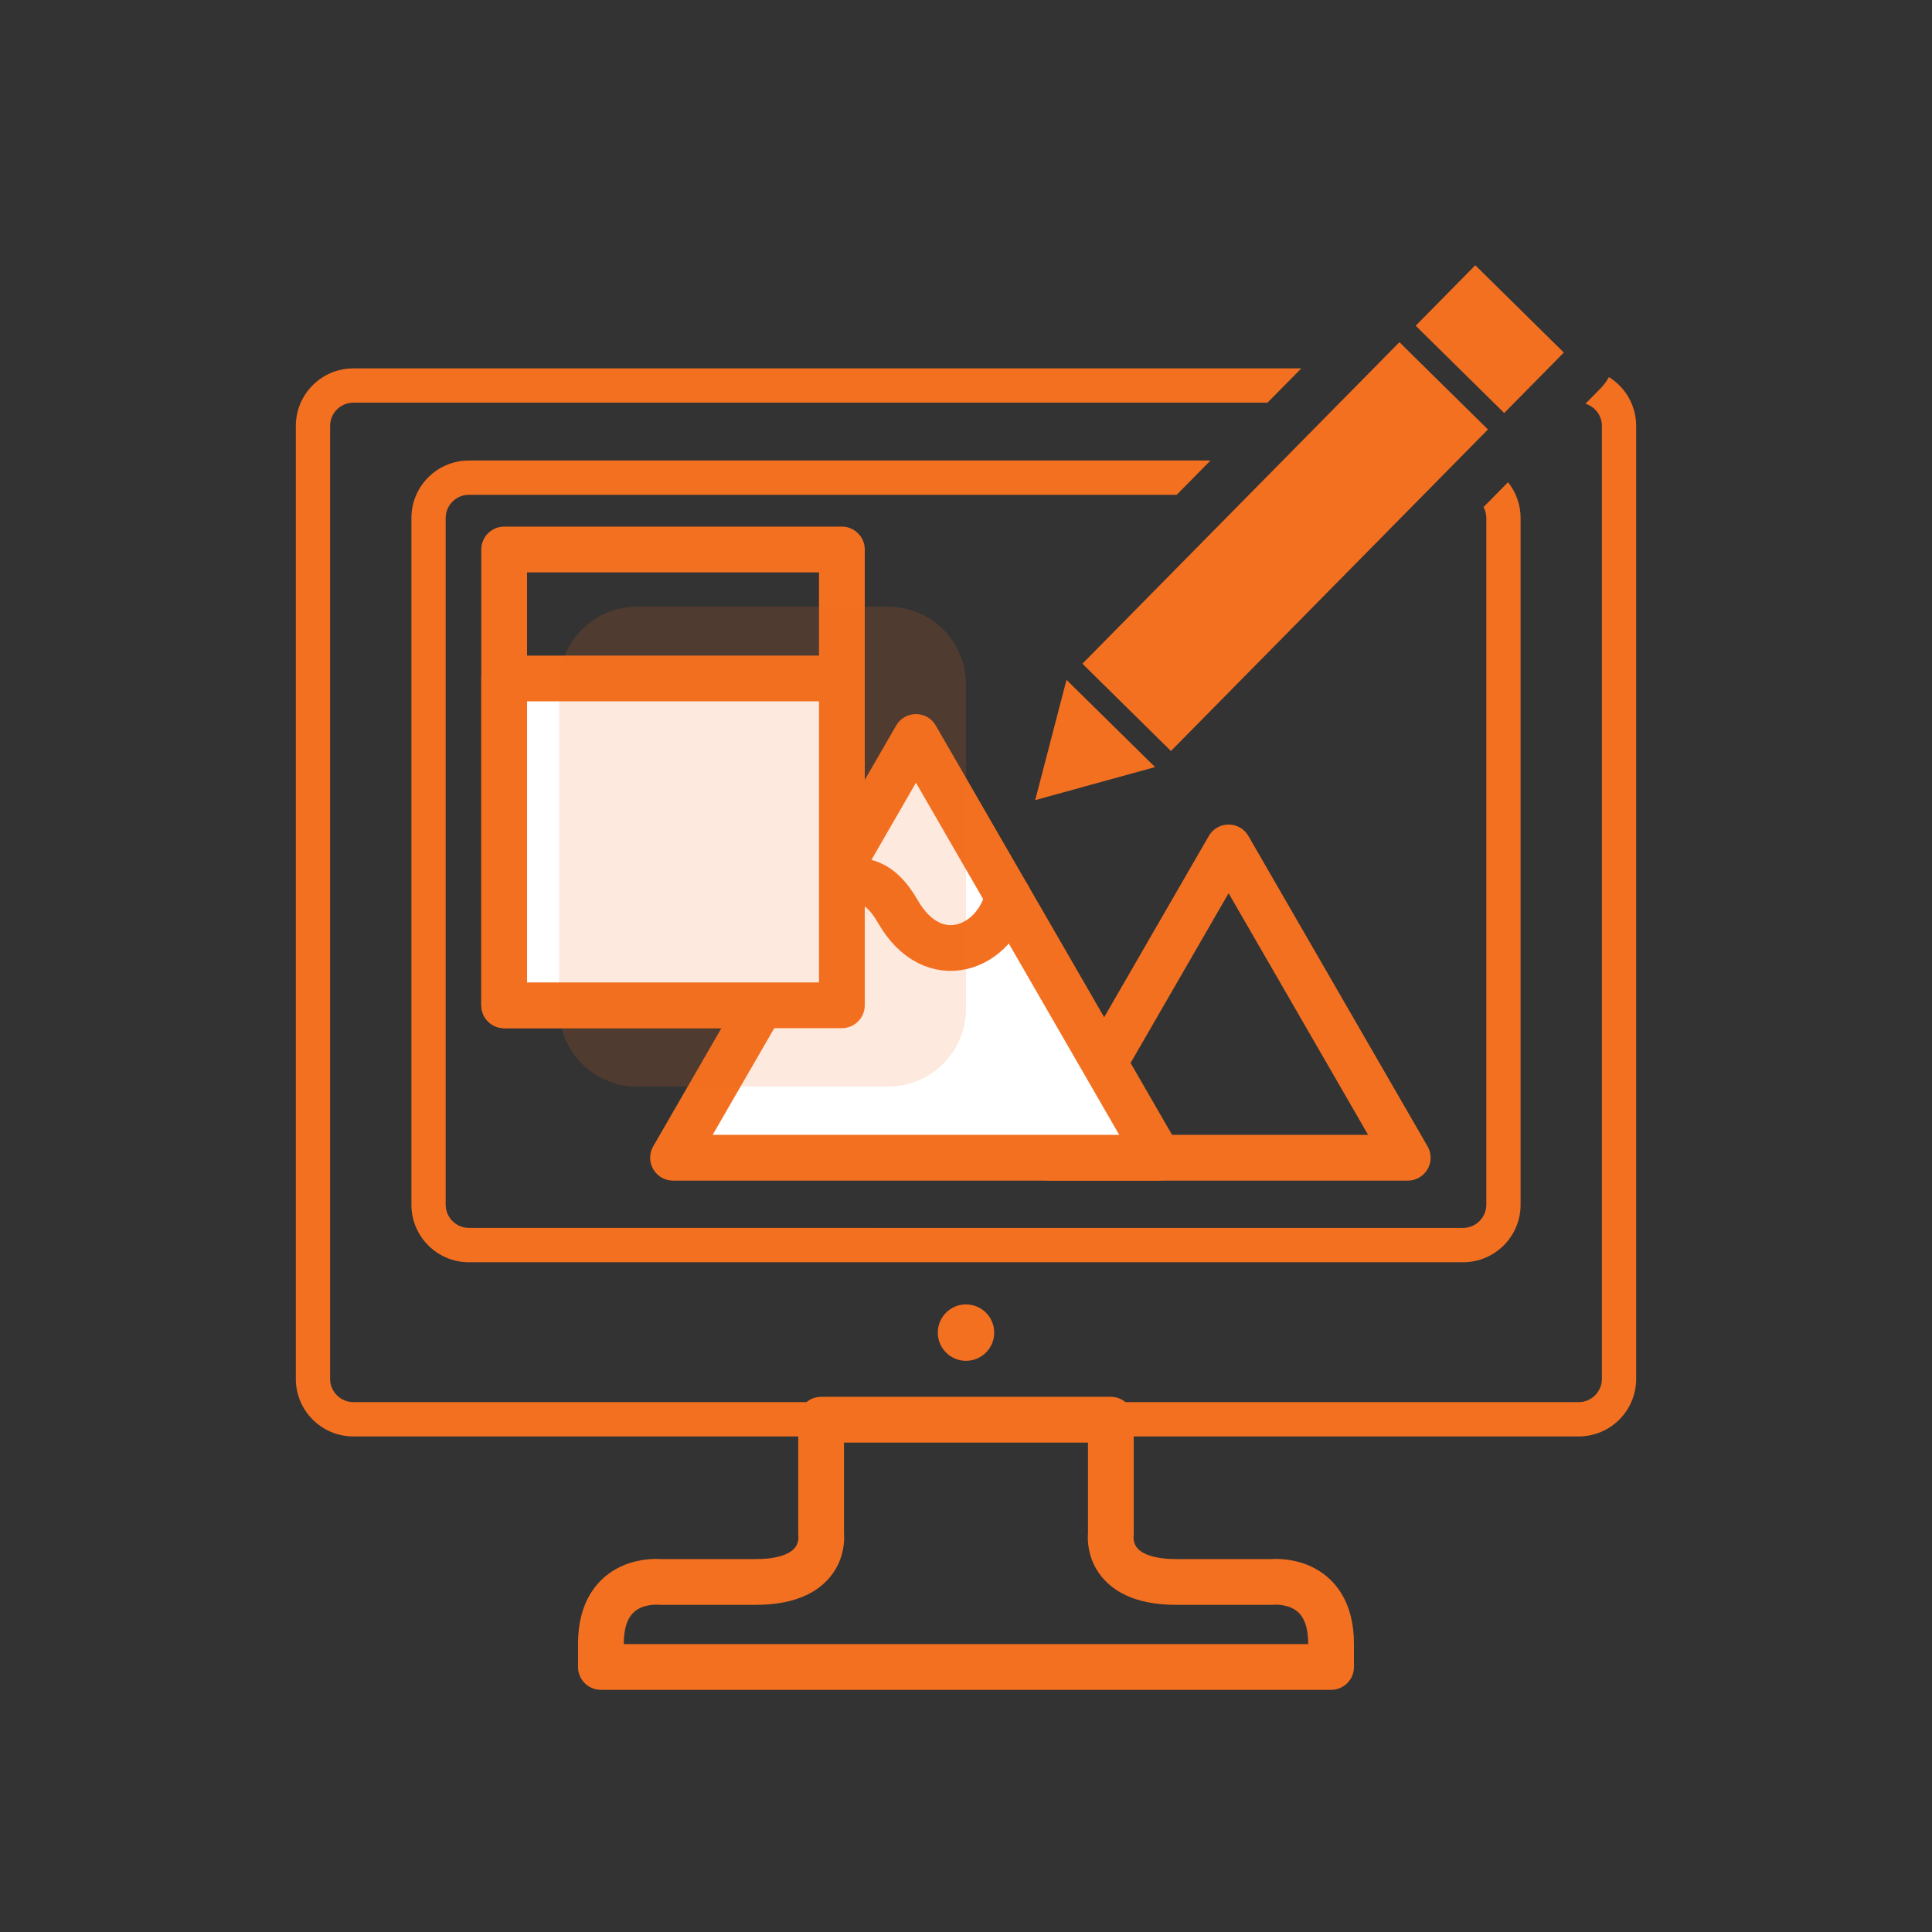 <?xml version="1.0" encoding="utf-8"?>
<!-- Generator: Adobe Illustrator 25.2.1, SVG Export Plug-In . SVG Version: 6.00 Build 0)  -->
<svg version="1.1" xmlns="http://www.w3.org/2000/svg" xmlns:xlink="http://www.w3.org/1999/xlink" x="0px" y="0px"
	 viewBox="0 0 500 500" style="enable-background:new 0 0 500 500;" xml:space="preserve">
<rect x="0" y="0" width="500" height="500" fill="#333333" stroke="none"/>
<style type="text/css">
	.st0{fill:none;stroke:#000000;stroke-width:18;stroke-linecap:round;stroke-linejoin:round;stroke-miterlimit:10;}
	.st1{display:none;fill:none;stroke:#000000;stroke-width:18;stroke-linecap:round;stroke-linejoin:round;stroke-miterlimit:10;}
	.st2{fill:#77ACF1;}
	.st3{fill:none;stroke:#000000;stroke-miterlimit:10;}
	.st4{fill:#F37021;}
	.st5{fill:#FFF8F2;}
	.st6{opacity:0.15;fill:#F37021;}
	.st7{fill:#FFFFFF;}
	.st8{fill:none;stroke:#F37021;stroke-width:14;stroke-linecap:round;stroke-linejoin:round;stroke-miterlimit:10;}
	.st9{fill:none;stroke:#F37021;stroke-width:13.178;stroke-linecap:round;stroke-linejoin:round;stroke-miterlimit:10;}
	.st10{fill:none;stroke:#F37021;stroke-width:12.172;stroke-linecap:round;stroke-linejoin:round;stroke-miterlimit:10;}
	.st11{fill:none;stroke:#F37021;stroke-width:18;stroke-linecap:round;stroke-linejoin:round;stroke-miterlimit:10;}
	.st12{fill:none;stroke:#F37021;stroke-width:11.842;stroke-linecap:round;stroke-linejoin:round;stroke-miterlimit:10;}
	.st13{fill:#FFFFFF;stroke:#F37021;stroke-width:11.842;stroke-linecap:round;stroke-linejoin:round;stroke-miterlimit:10;}
	.st14{fill:none;stroke:#F37021;stroke-width:16;stroke-linecap:round;stroke-linejoin:round;stroke-miterlimit:10;}
	.st15{fill:#FFFFFF;stroke:#F37021;stroke-width:16;stroke-linecap:round;stroke-linejoin:round;stroke-miterlimit:10;}
	.st16{fill:#F1F2F2;}
	.st17{fill:none;}
	.st18{fill:#FFFFFF;stroke:#E97E67;stroke-width:16;stroke-linecap:round;stroke-linejoin:round;stroke-miterlimit:10;}
	.st19{fill:none;stroke:#F37021;stroke-width:16;stroke-miterlimit:10;}
	.st20{fill:#F37021;stroke:#F37021;stroke-width:2;stroke-miterlimit:10;}
	.st21{fill:#F37021;stroke:#F37021;stroke-width:4;stroke-miterlimit:10;}
	.st22{fill:#F37021;stroke:#F37021;stroke-width:5;stroke-miterlimit:10;}
	.st23{fill:none;stroke:#F37021;stroke-width:17;stroke-linecap:round;stroke-linejoin:round;stroke-miterlimit:10;}
	.st24{fill:none;stroke:#F37021;stroke-width:12;stroke-miterlimit:10;}
	.st25{fill:none;stroke:#F37021;stroke-width:18;stroke-miterlimit:10;}
	.st26{fill:#F37021;stroke:#F37021;stroke-width:5;stroke-linecap:round;stroke-linejoin:round;stroke-miterlimit:10;}
</style>
<g id="Layer_1">
</g>
<g id="Layer_2">
	<g>
		<polygon class="st12" points="317.96,299.62 271.6,299.62 294.78,259.47 317.96,219.32 341.14,259.47 364.32,299.62 		"/>
		<circle class="st4" cx="250" cy="344.88" r="7.3"/>
		<path class="st12" d="M329.15,409.41h-24.73c-18.73,0-16.93-12.33-16.93-12.33v-29.66h-21.33h-32.33h-21.33v29.66
			c0,0,1.79,12.33-16.93,12.33h-24.73c0,0-15.33-1.67-15.33,16v6h78.32h32.33h78.32v-6C344.48,407.74,329.15,409.41,329.15,409.41z"
			/>
		<rect x="130.48" y="142.21" class="st12" width="87.4" height="117.96"/>
		<polygon class="st13" points="237.05,299.62 174.18,299.62 205.62,245.17 237.05,190.73 268.48,245.17 299.91,299.62 		"/>
		<path class="st12" d="M212.33,233.54c0,0,10.81-13.78,20.01,2.32s25.47,9.6,28.51-3.9"/>
		<rect x="130.48" y="175.59" class="st13" width="87.4" height="84.58"/>
		<g>
			<g>
				<polygon class="st4" points="267.91,207.07 298.93,198.52 276.01,175.94 				"/>
			</g>
			<g>
				
					<rect x="274.2" y="125.32" transform="matrix(0.702 -0.712 0.712 0.702 -1.59 279.024)" class="st4" width="116.87" height="32.18"/>
			</g>
			<g>
				
					<rect x="374.58" y="71.62" transform="matrix(0.702 -0.712 0.712 0.702 52.427 300.722)" class="st4" width="21.98" height="32.18"/>
			</g>
		</g>
		<g>
			<path class="st4" d="M384.66,134.07v177.69c0,3.32-2.7,6.02-6.02,6.02H121.36c-3.32,0-6.02-2.7-6.02-6.02V134.07
				c0-3.32,2.7-6.02,6.02-6.02h183.17l8.75-8.87H121.36c-8.23,0-14.89,6.67-14.89,14.9v177.69c0,8.23,6.67,14.9,14.89,14.9h257.27
				c8.23,0,14.9-6.67,14.9-14.9V134.07c0-3.51-1.22-6.72-3.25-9.27l-6.34,6.43C384.4,132.08,384.66,133.04,384.66,134.07z"/>
			<path class="st4" d="M416.39,97.59c-0.58,1.06-1.31,2.05-2.17,2.93l-3.9,3.96c2.46,0.76,4.25,3.05,4.25,5.76v246.61
				c0,3.32-2.7,6.02-6.02,6.02H91.45c-3.32,0-6.02-2.7-6.02-6.02V110.23c0-3.32,2.7-6.02,6.02-6.02h236.58l8.75-8.87H91.45
				c-8.23,0-14.89,6.67-14.89,14.9v246.61c0,8.23,6.67,14.9,14.89,14.9h317.1c8.23,0,14.89-6.67,14.89-14.9V110.23
				C423.44,104.89,420.62,100.22,416.39,97.59z"/>
		</g>
		<path class="st6" d="M229.85,281.2h-64.98c-11.13,0-20.15-9.02-20.15-20.15v-83.9c0-11.13,9.02-20.15,20.15-20.15h64.98
			c11.13,0,20.15,9.02,20.15,20.15v83.9C250,272.18,240.98,281.2,229.85,281.2z"/>
	</g>
</g>
</svg>

